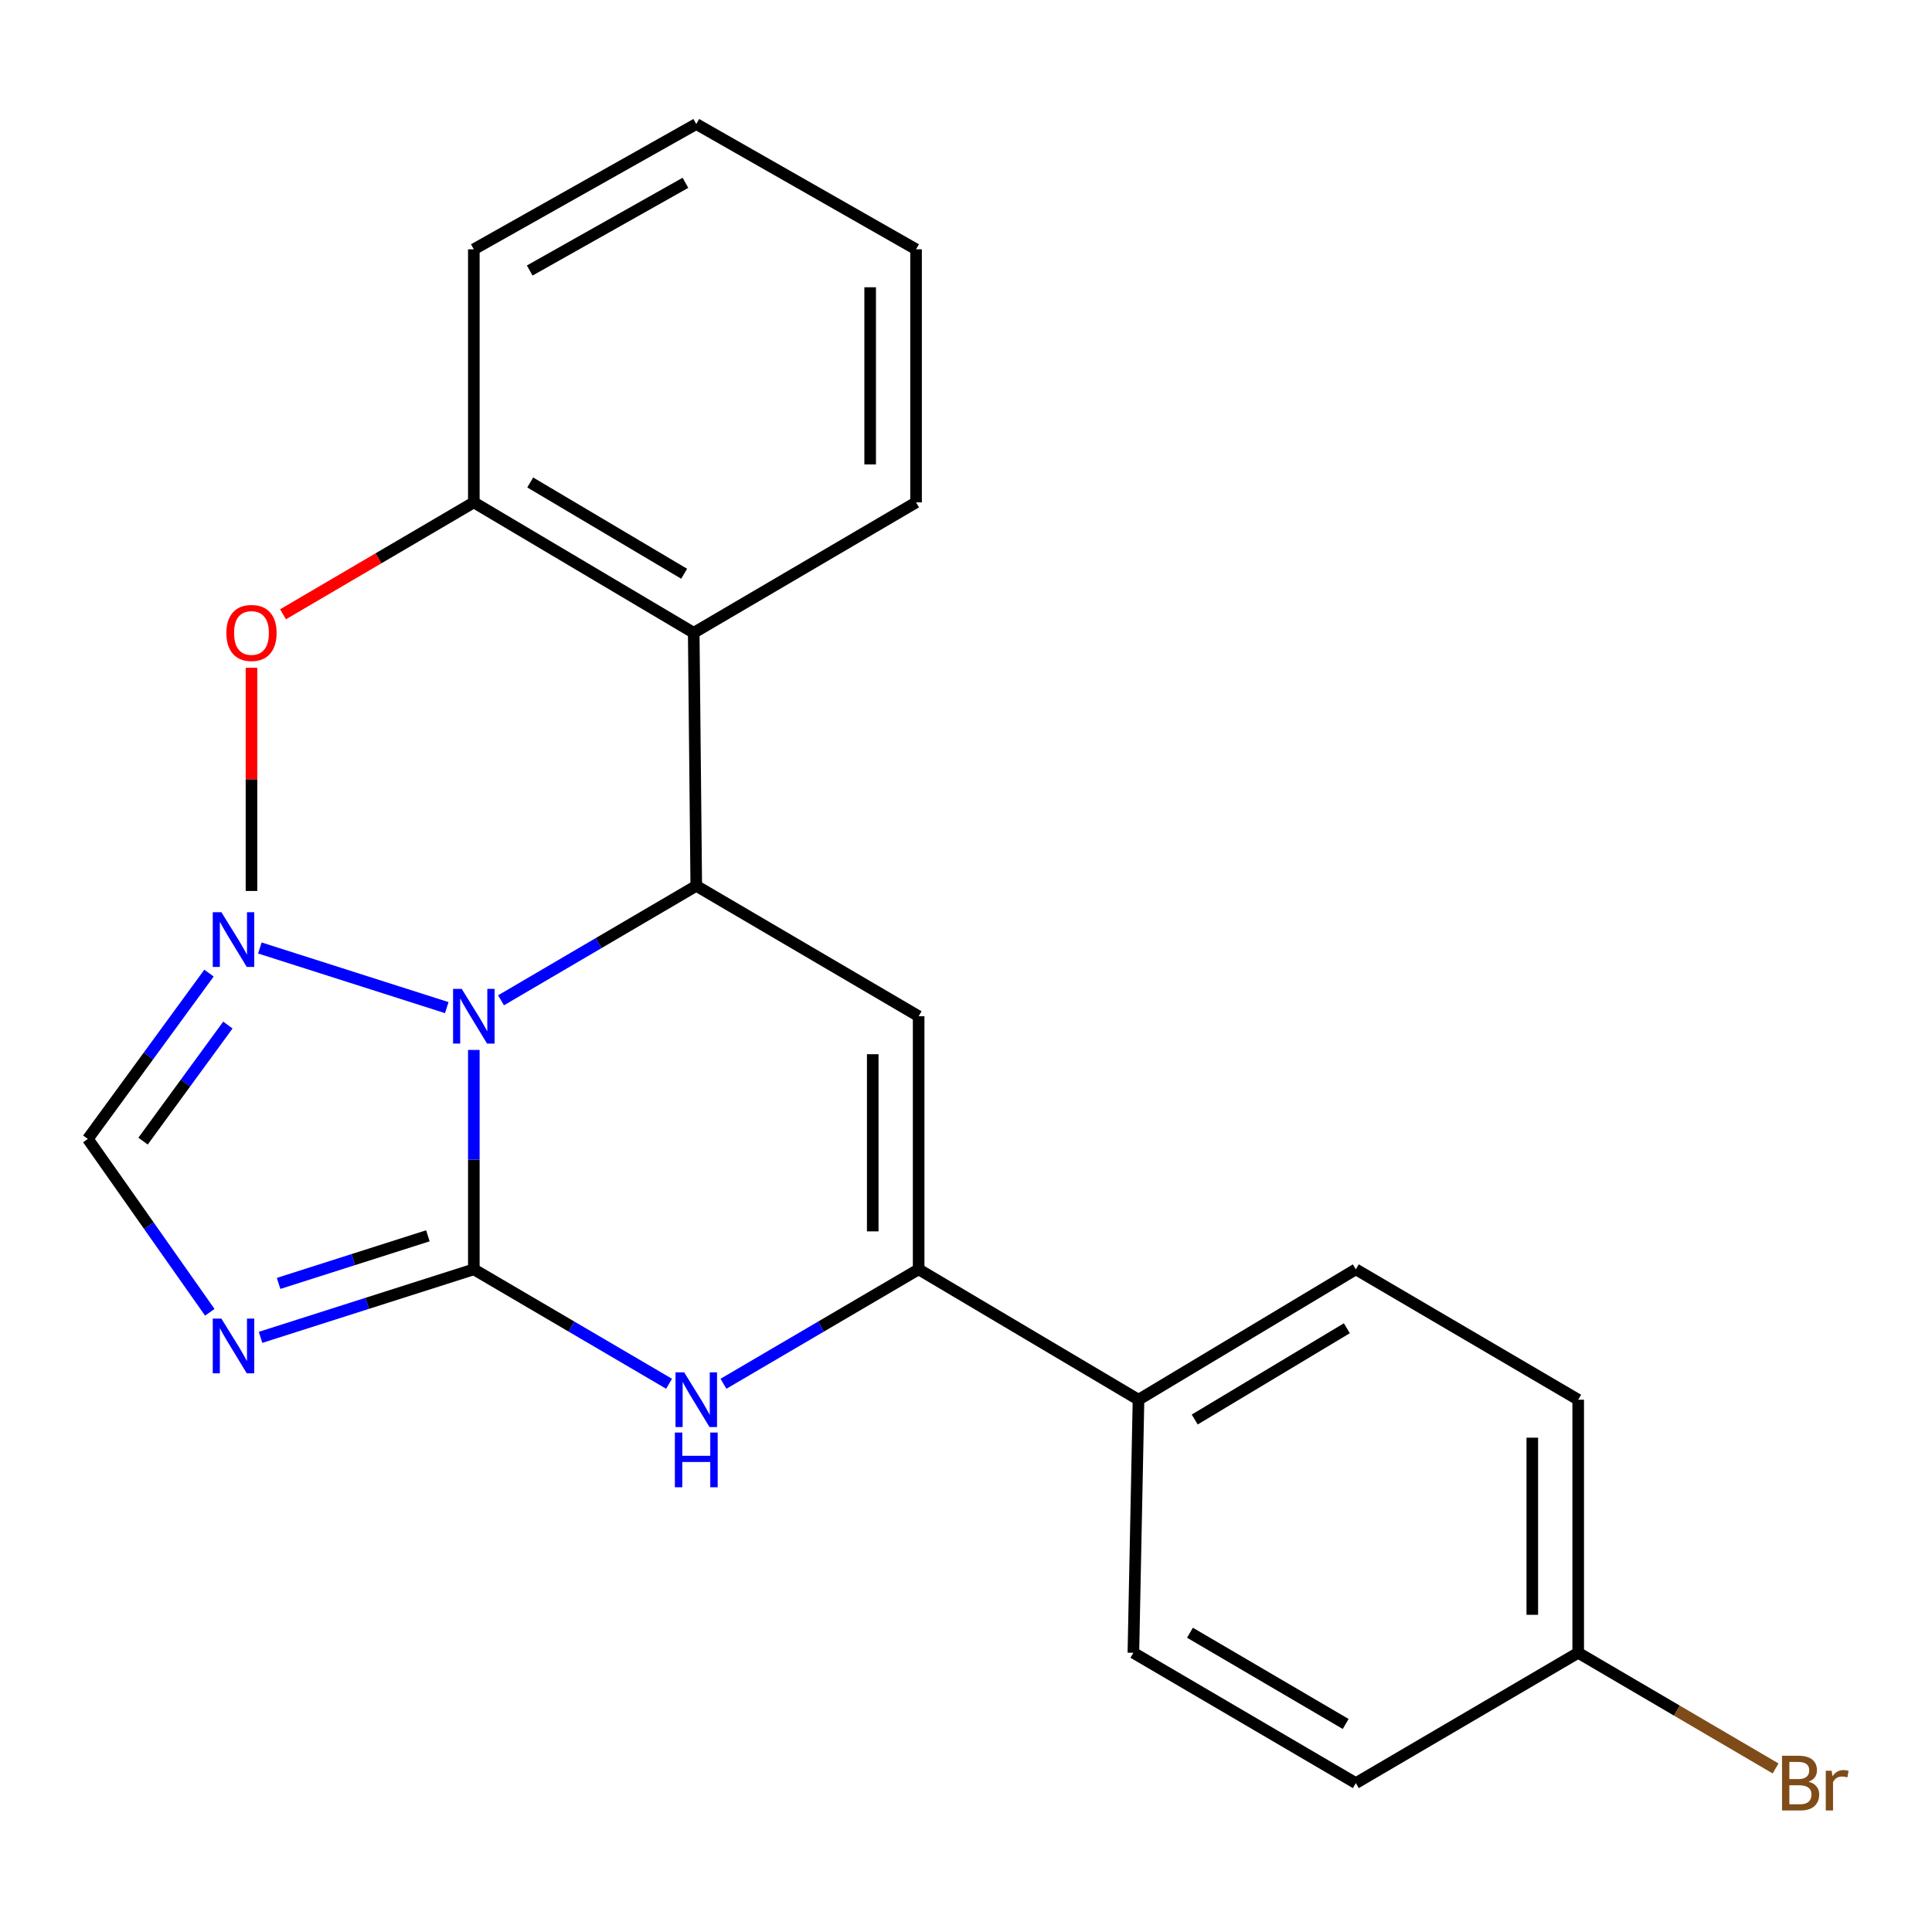 <?xml version='1.0' encoding='iso-8859-1'?>
<svg version='1.1' baseProfile='full'
              xmlns='http://www.w3.org/2000/svg'
                      xmlns:rdkit='http://www.rdkit.org/xml'
                      xmlns:xlink='http://www.w3.org/1999/xlink'
                  xml:space='preserve'
width='1000px' height='1000px' viewBox='0 0 1000 1000'>
<!-- END OF HEADER -->
<rect style='opacity:1.0;fill:#FFFFFF;stroke:none' width='1000' height='1000' x='0' y='0'> </rect>
<path class='bond-0' d='M 245.252,657.001 L 245.252,600.223' style='fill:none;fill-rule:evenodd;stroke:#000000;stroke-width:6px;stroke-linecap:butt;stroke-linejoin:miter;stroke-opacity:1' />
<path class='bond-0' d='M 245.252,600.223 L 245.252,543.446' style='fill:none;fill-rule:evenodd;stroke:#0000FF;stroke-width:6px;stroke-linecap:butt;stroke-linejoin:miter;stroke-opacity:1' />
<path class='bond-3' d='M 245.252,657.001 L 295.782,686.619' style='fill:none;fill-rule:evenodd;stroke:#000000;stroke-width:6px;stroke-linecap:butt;stroke-linejoin:miter;stroke-opacity:1' />
<path class='bond-3' d='M 295.782,686.619 L 346.312,716.237' style='fill:none;fill-rule:evenodd;stroke:#0000FF;stroke-width:6px;stroke-linecap:butt;stroke-linejoin:miter;stroke-opacity:1' />
<path class='bond-4' d='M 245.252,657.001 L 190.059,674.606' style='fill:none;fill-rule:evenodd;stroke:#000000;stroke-width:6px;stroke-linecap:butt;stroke-linejoin:miter;stroke-opacity:1' />
<path class='bond-4' d='M 190.059,674.606 L 134.866,692.211' style='fill:none;fill-rule:evenodd;stroke:#0000FF;stroke-width:6px;stroke-linecap:butt;stroke-linejoin:miter;stroke-opacity:1' />
<path class='bond-4' d='M 221.474,639.647 L 182.839,651.971' style='fill:none;fill-rule:evenodd;stroke:#000000;stroke-width:6px;stroke-linecap:butt;stroke-linejoin:miter;stroke-opacity:1' />
<path class='bond-4' d='M 182.839,651.971 L 144.204,664.294' style='fill:none;fill-rule:evenodd;stroke:#0000FF;stroke-width:6px;stroke-linecap:butt;stroke-linejoin:miter;stroke-opacity:1' />
<path class='bond-1' d='M 259.328,517.759 L 309.858,488.134' style='fill:none;fill-rule:evenodd;stroke:#0000FF;stroke-width:6px;stroke-linecap:butt;stroke-linejoin:miter;stroke-opacity:1' />
<path class='bond-1' d='M 309.858,488.134 L 360.389,458.51' style='fill:none;fill-rule:evenodd;stroke:#000000;stroke-width:6px;stroke-linecap:butt;stroke-linejoin:miter;stroke-opacity:1' />
<path class='bond-6' d='M 231.247,521.543 L 134.499,490.672' style='fill:none;fill-rule:evenodd;stroke:#0000FF;stroke-width:6px;stroke-linecap:butt;stroke-linejoin:miter;stroke-opacity:1' />
<path class='bond-7' d='M 360.389,458.51 L 359.069,327.534' style='fill:none;fill-rule:evenodd;stroke:#000000;stroke-width:6px;stroke-linecap:butt;stroke-linejoin:miter;stroke-opacity:1' />
<path class='bond-24' d='M 360.389,458.51 L 475.486,526.011' style='fill:none;fill-rule:evenodd;stroke:#000000;stroke-width:6px;stroke-linecap:butt;stroke-linejoin:miter;stroke-opacity:1' />
<path class='bond-2' d='M 475.486,526.011 L 475.486,657.001' style='fill:none;fill-rule:evenodd;stroke:#000000;stroke-width:6px;stroke-linecap:butt;stroke-linejoin:miter;stroke-opacity:1' />
<path class='bond-2' d='M 451.727,545.66 L 451.727,637.352' style='fill:none;fill-rule:evenodd;stroke:#000000;stroke-width:6px;stroke-linecap:butt;stroke-linejoin:miter;stroke-opacity:1' />
<path class='bond-5' d='M 374.464,716.235 L 424.975,686.618' style='fill:none;fill-rule:evenodd;stroke:#0000FF;stroke-width:6px;stroke-linecap:butt;stroke-linejoin:miter;stroke-opacity:1' />
<path class='bond-5' d='M 424.975,686.618 L 475.486,657.001' style='fill:none;fill-rule:evenodd;stroke:#000000;stroke-width:6px;stroke-linecap:butt;stroke-linejoin:miter;stroke-opacity:1' />
<path class='bond-8' d='M 108.594,679.241 L 77.024,634.371' style='fill:none;fill-rule:evenodd;stroke:#0000FF;stroke-width:6px;stroke-linecap:butt;stroke-linejoin:miter;stroke-opacity:1' />
<path class='bond-8' d='M 77.024,634.371 L 45.455,589.5' style='fill:none;fill-rule:evenodd;stroke:#000000;stroke-width:6px;stroke-linecap:butt;stroke-linejoin:miter;stroke-opacity:1' />
<path class='bond-9' d='M 475.486,657.001 L 589.29,724.488' style='fill:none;fill-rule:evenodd;stroke:#000000;stroke-width:6px;stroke-linecap:butt;stroke-linejoin:miter;stroke-opacity:1' />
<path class='bond-23' d='M 108.178,503.676 L 76.816,546.588' style='fill:none;fill-rule:evenodd;stroke:#0000FF;stroke-width:6px;stroke-linecap:butt;stroke-linejoin:miter;stroke-opacity:1' />
<path class='bond-23' d='M 76.816,546.588 L 45.455,589.5' style='fill:none;fill-rule:evenodd;stroke:#000000;stroke-width:6px;stroke-linecap:butt;stroke-linejoin:miter;stroke-opacity:1' />
<path class='bond-23' d='M 117.951,530.569 L 95.998,560.607' style='fill:none;fill-rule:evenodd;stroke:#0000FF;stroke-width:6px;stroke-linecap:butt;stroke-linejoin:miter;stroke-opacity:1' />
<path class='bond-23' d='M 95.998,560.607 L 74.045,590.645' style='fill:none;fill-rule:evenodd;stroke:#000000;stroke-width:6px;stroke-linecap:butt;stroke-linejoin:miter;stroke-opacity:1' />
<path class='bond-10' d='M 359.069,327.534 L 245.252,260.033' style='fill:none;fill-rule:evenodd;stroke:#000000;stroke-width:6px;stroke-linecap:butt;stroke-linejoin:miter;stroke-opacity:1' />
<path class='bond-10' d='M 354.116,296.974 L 274.444,249.723' style='fill:none;fill-rule:evenodd;stroke:#000000;stroke-width:6px;stroke-linecap:butt;stroke-linejoin:miter;stroke-opacity:1' />
<path class='bond-18' d='M 359.069,327.534 L 474.153,260.033' style='fill:none;fill-rule:evenodd;stroke:#000000;stroke-width:6px;stroke-linecap:butt;stroke-linejoin:miter;stroke-opacity:1' />
<path class='bond-11' d='M 589.29,724.488 L 701.774,657.001' style='fill:none;fill-rule:evenodd;stroke:#000000;stroke-width:6px;stroke-linecap:butt;stroke-linejoin:miter;stroke-opacity:1' />
<path class='bond-11' d='M 618.386,734.738 L 697.125,687.497' style='fill:none;fill-rule:evenodd;stroke:#000000;stroke-width:6px;stroke-linecap:butt;stroke-linejoin:miter;stroke-opacity:1' />
<path class='bond-12' d='M 589.29,724.488 L 586.637,855.478' style='fill:none;fill-rule:evenodd;stroke:#000000;stroke-width:6px;stroke-linecap:butt;stroke-linejoin:miter;stroke-opacity:1' />
<path class='bond-17' d='M 245.252,260.033 L 195.877,288.993' style='fill:none;fill-rule:evenodd;stroke:#000000;stroke-width:6px;stroke-linecap:butt;stroke-linejoin:miter;stroke-opacity:1' />
<path class='bond-17' d='M 195.877,288.993 L 146.503,317.953' style='fill:none;fill-rule:evenodd;stroke:#FF0000;stroke-width:6px;stroke-linecap:butt;stroke-linejoin:miter;stroke-opacity:1' />
<path class='bond-19' d='M 245.252,260.033 L 245.252,129.044' style='fill:none;fill-rule:evenodd;stroke:#000000;stroke-width:6px;stroke-linecap:butt;stroke-linejoin:miter;stroke-opacity:1' />
<path class='bond-15' d='M 701.774,657.001 L 816.872,724.488' style='fill:none;fill-rule:evenodd;stroke:#000000;stroke-width:6px;stroke-linecap:butt;stroke-linejoin:miter;stroke-opacity:1' />
<path class='bond-14' d='M 586.637,855.478 L 701.774,922.939' style='fill:none;fill-rule:evenodd;stroke:#000000;stroke-width:6px;stroke-linecap:butt;stroke-linejoin:miter;stroke-opacity:1' />
<path class='bond-14' d='M 615.918,845.098 L 696.514,892.321' style='fill:none;fill-rule:evenodd;stroke:#000000;stroke-width:6px;stroke-linecap:butt;stroke-linejoin:miter;stroke-opacity:1' />
<path class='bond-13' d='M 816.872,855.478 L 701.774,922.939' style='fill:none;fill-rule:evenodd;stroke:#000000;stroke-width:6px;stroke-linecap:butt;stroke-linejoin:miter;stroke-opacity:1' />
<path class='bond-16' d='M 816.872,855.478 L 867.956,885.412' style='fill:none;fill-rule:evenodd;stroke:#000000;stroke-width:6px;stroke-linecap:butt;stroke-linejoin:miter;stroke-opacity:1' />
<path class='bond-16' d='M 867.956,885.412 L 919.04,915.347' style='fill:none;fill-rule:evenodd;stroke:#7F4C19;stroke-width:6px;stroke-linecap:butt;stroke-linejoin:miter;stroke-opacity:1' />
<path class='bond-25' d='M 816.872,855.478 L 816.872,724.488' style='fill:none;fill-rule:evenodd;stroke:#000000;stroke-width:6px;stroke-linecap:butt;stroke-linejoin:miter;stroke-opacity:1' />
<path class='bond-25' d='M 793.113,835.829 L 793.113,744.137' style='fill:none;fill-rule:evenodd;stroke:#000000;stroke-width:6px;stroke-linecap:butt;stroke-linejoin:miter;stroke-opacity:1' />
<path class='bond-20' d='M 130.167,345.635 L 130.167,403.399' style='fill:none;fill-rule:evenodd;stroke:#FF0000;stroke-width:6px;stroke-linecap:butt;stroke-linejoin:miter;stroke-opacity:1' />
<path class='bond-20' d='M 130.167,403.399 L 130.167,461.163' style='fill:none;fill-rule:evenodd;stroke:#000000;stroke-width:6px;stroke-linecap:butt;stroke-linejoin:miter;stroke-opacity:1' />
<path class='bond-21' d='M 474.153,260.033 L 474.153,129.044' style='fill:none;fill-rule:evenodd;stroke:#000000;stroke-width:6px;stroke-linecap:butt;stroke-linejoin:miter;stroke-opacity:1' />
<path class='bond-21' d='M 450.394,240.385 L 450.394,148.692' style='fill:none;fill-rule:evenodd;stroke:#000000;stroke-width:6px;stroke-linecap:butt;stroke-linejoin:miter;stroke-opacity:1' />
<path class='bond-26' d='M 245.252,129.044 L 360.389,64.196' style='fill:none;fill-rule:evenodd;stroke:#000000;stroke-width:6px;stroke-linecap:butt;stroke-linejoin:miter;stroke-opacity:1' />
<path class='bond-26' d='M 274.181,140.018 L 354.777,94.624' style='fill:none;fill-rule:evenodd;stroke:#000000;stroke-width:6px;stroke-linecap:butt;stroke-linejoin:miter;stroke-opacity:1' />
<path class='bond-22' d='M 474.153,129.044 L 360.389,64.196' style='fill:none;fill-rule:evenodd;stroke:#000000;stroke-width:6px;stroke-linecap:butt;stroke-linejoin:miter;stroke-opacity:1' />
<path  class='atom-1' d='M 238.992 511.851
L 248.272 526.851
Q 249.192 528.331, 250.672 531.011
Q 252.152 533.691, 252.232 533.851
L 252.232 511.851
L 255.992 511.851
L 255.992 540.171
L 252.112 540.171
L 242.152 523.771
Q 240.992 521.851, 239.752 519.651
Q 238.552 517.451, 238.192 516.771
L 238.192 540.171
L 234.512 540.171
L 234.512 511.851
L 238.992 511.851
' fill='#0000FF'/>
<path  class='atom-4' d='M 354.129 710.328
L 363.409 725.328
Q 364.329 726.808, 365.809 729.488
Q 367.289 732.168, 367.369 732.328
L 367.369 710.328
L 371.129 710.328
L 371.129 738.648
L 367.249 738.648
L 357.289 722.248
Q 356.129 720.328, 354.889 718.128
Q 353.689 715.928, 353.329 715.248
L 353.329 738.648
L 349.649 738.648
L 349.649 710.328
L 354.129 710.328
' fill='#0000FF'/>
<path  class='atom-4' d='M 349.309 741.48
L 353.149 741.48
L 353.149 753.52
L 367.629 753.52
L 367.629 741.48
L 371.469 741.48
L 371.469 769.8
L 367.629 769.8
L 367.629 756.72
L 353.149 756.72
L 353.149 769.8
L 349.309 769.8
L 349.309 741.48
' fill='#0000FF'/>
<path  class='atom-5' d='M 114.602 682.518
L 123.882 697.518
Q 124.802 698.998, 126.282 701.678
Q 127.762 704.358, 127.842 704.518
L 127.842 682.518
L 131.602 682.518
L 131.602 710.838
L 127.722 710.838
L 117.762 694.438
Q 116.602 692.518, 115.362 690.318
Q 114.162 688.118, 113.802 687.438
L 113.802 710.838
L 110.122 710.838
L 110.122 682.518
L 114.602 682.518
' fill='#0000FF'/>
<path  class='atom-7' d='M 114.602 472.161
L 123.882 487.161
Q 124.802 488.641, 126.282 491.321
Q 127.762 494.001, 127.842 494.161
L 127.842 472.161
L 131.602 472.161
L 131.602 500.481
L 127.722 500.481
L 117.762 484.081
Q 116.602 482.161, 115.362 479.961
Q 114.162 477.761, 113.802 477.081
L 113.802 500.481
L 110.122 500.481
L 110.122 472.161
L 114.602 472.161
' fill='#0000FF'/>
<path  class='atom-17' d='M 936.135 922.219
Q 938.855 922.979, 940.215 924.659
Q 941.615 926.299, 941.615 928.739
Q 941.615 932.659, 939.095 934.899
Q 936.615 937.099, 931.895 937.099
L 922.375 937.099
L 922.375 908.779
L 930.735 908.779
Q 935.575 908.779, 938.015 910.739
Q 940.455 912.699, 940.455 916.299
Q 940.455 920.579, 936.135 922.219
M 926.175 911.979
L 926.175 920.859
L 930.735 920.859
Q 933.535 920.859, 934.975 919.739
Q 936.455 918.579, 936.455 916.299
Q 936.455 911.979, 930.735 911.979
L 926.175 911.979
M 931.895 933.899
Q 934.655 933.899, 936.135 932.579
Q 937.615 931.259, 937.615 928.739
Q 937.615 926.419, 935.975 925.259
Q 934.375 924.059, 931.295 924.059
L 926.175 924.059
L 926.175 933.899
L 931.895 933.899
' fill='#7F4C19'/>
<path  class='atom-17' d='M 948.055 916.539
L 948.495 919.379
Q 950.655 916.179, 954.175 916.179
Q 955.295 916.179, 956.815 916.579
L 956.215 919.939
Q 954.495 919.539, 953.535 919.539
Q 951.855 919.539, 950.735 920.219
Q 949.655 920.859, 948.775 922.419
L 948.775 937.099
L 945.015 937.099
L 945.015 916.539
L 948.055 916.539
' fill='#7F4C19'/>
<path  class='atom-18' d='M 117.167 327.614
Q 117.167 320.814, 120.527 317.014
Q 123.887 313.214, 130.167 313.214
Q 136.447 313.214, 139.807 317.014
Q 143.167 320.814, 143.167 327.614
Q 143.167 334.494, 139.767 338.414
Q 136.367 342.294, 130.167 342.294
Q 123.927 342.294, 120.527 338.414
Q 117.167 334.534, 117.167 327.614
M 130.167 339.094
Q 134.487 339.094, 136.807 336.214
Q 139.167 333.294, 139.167 327.614
Q 139.167 322.054, 136.807 319.254
Q 134.487 316.414, 130.167 316.414
Q 125.847 316.414, 123.487 319.214
Q 121.167 322.014, 121.167 327.614
Q 121.167 333.334, 123.487 336.214
Q 125.847 339.094, 130.167 339.094
' fill='#FF0000'/>
</svg>
